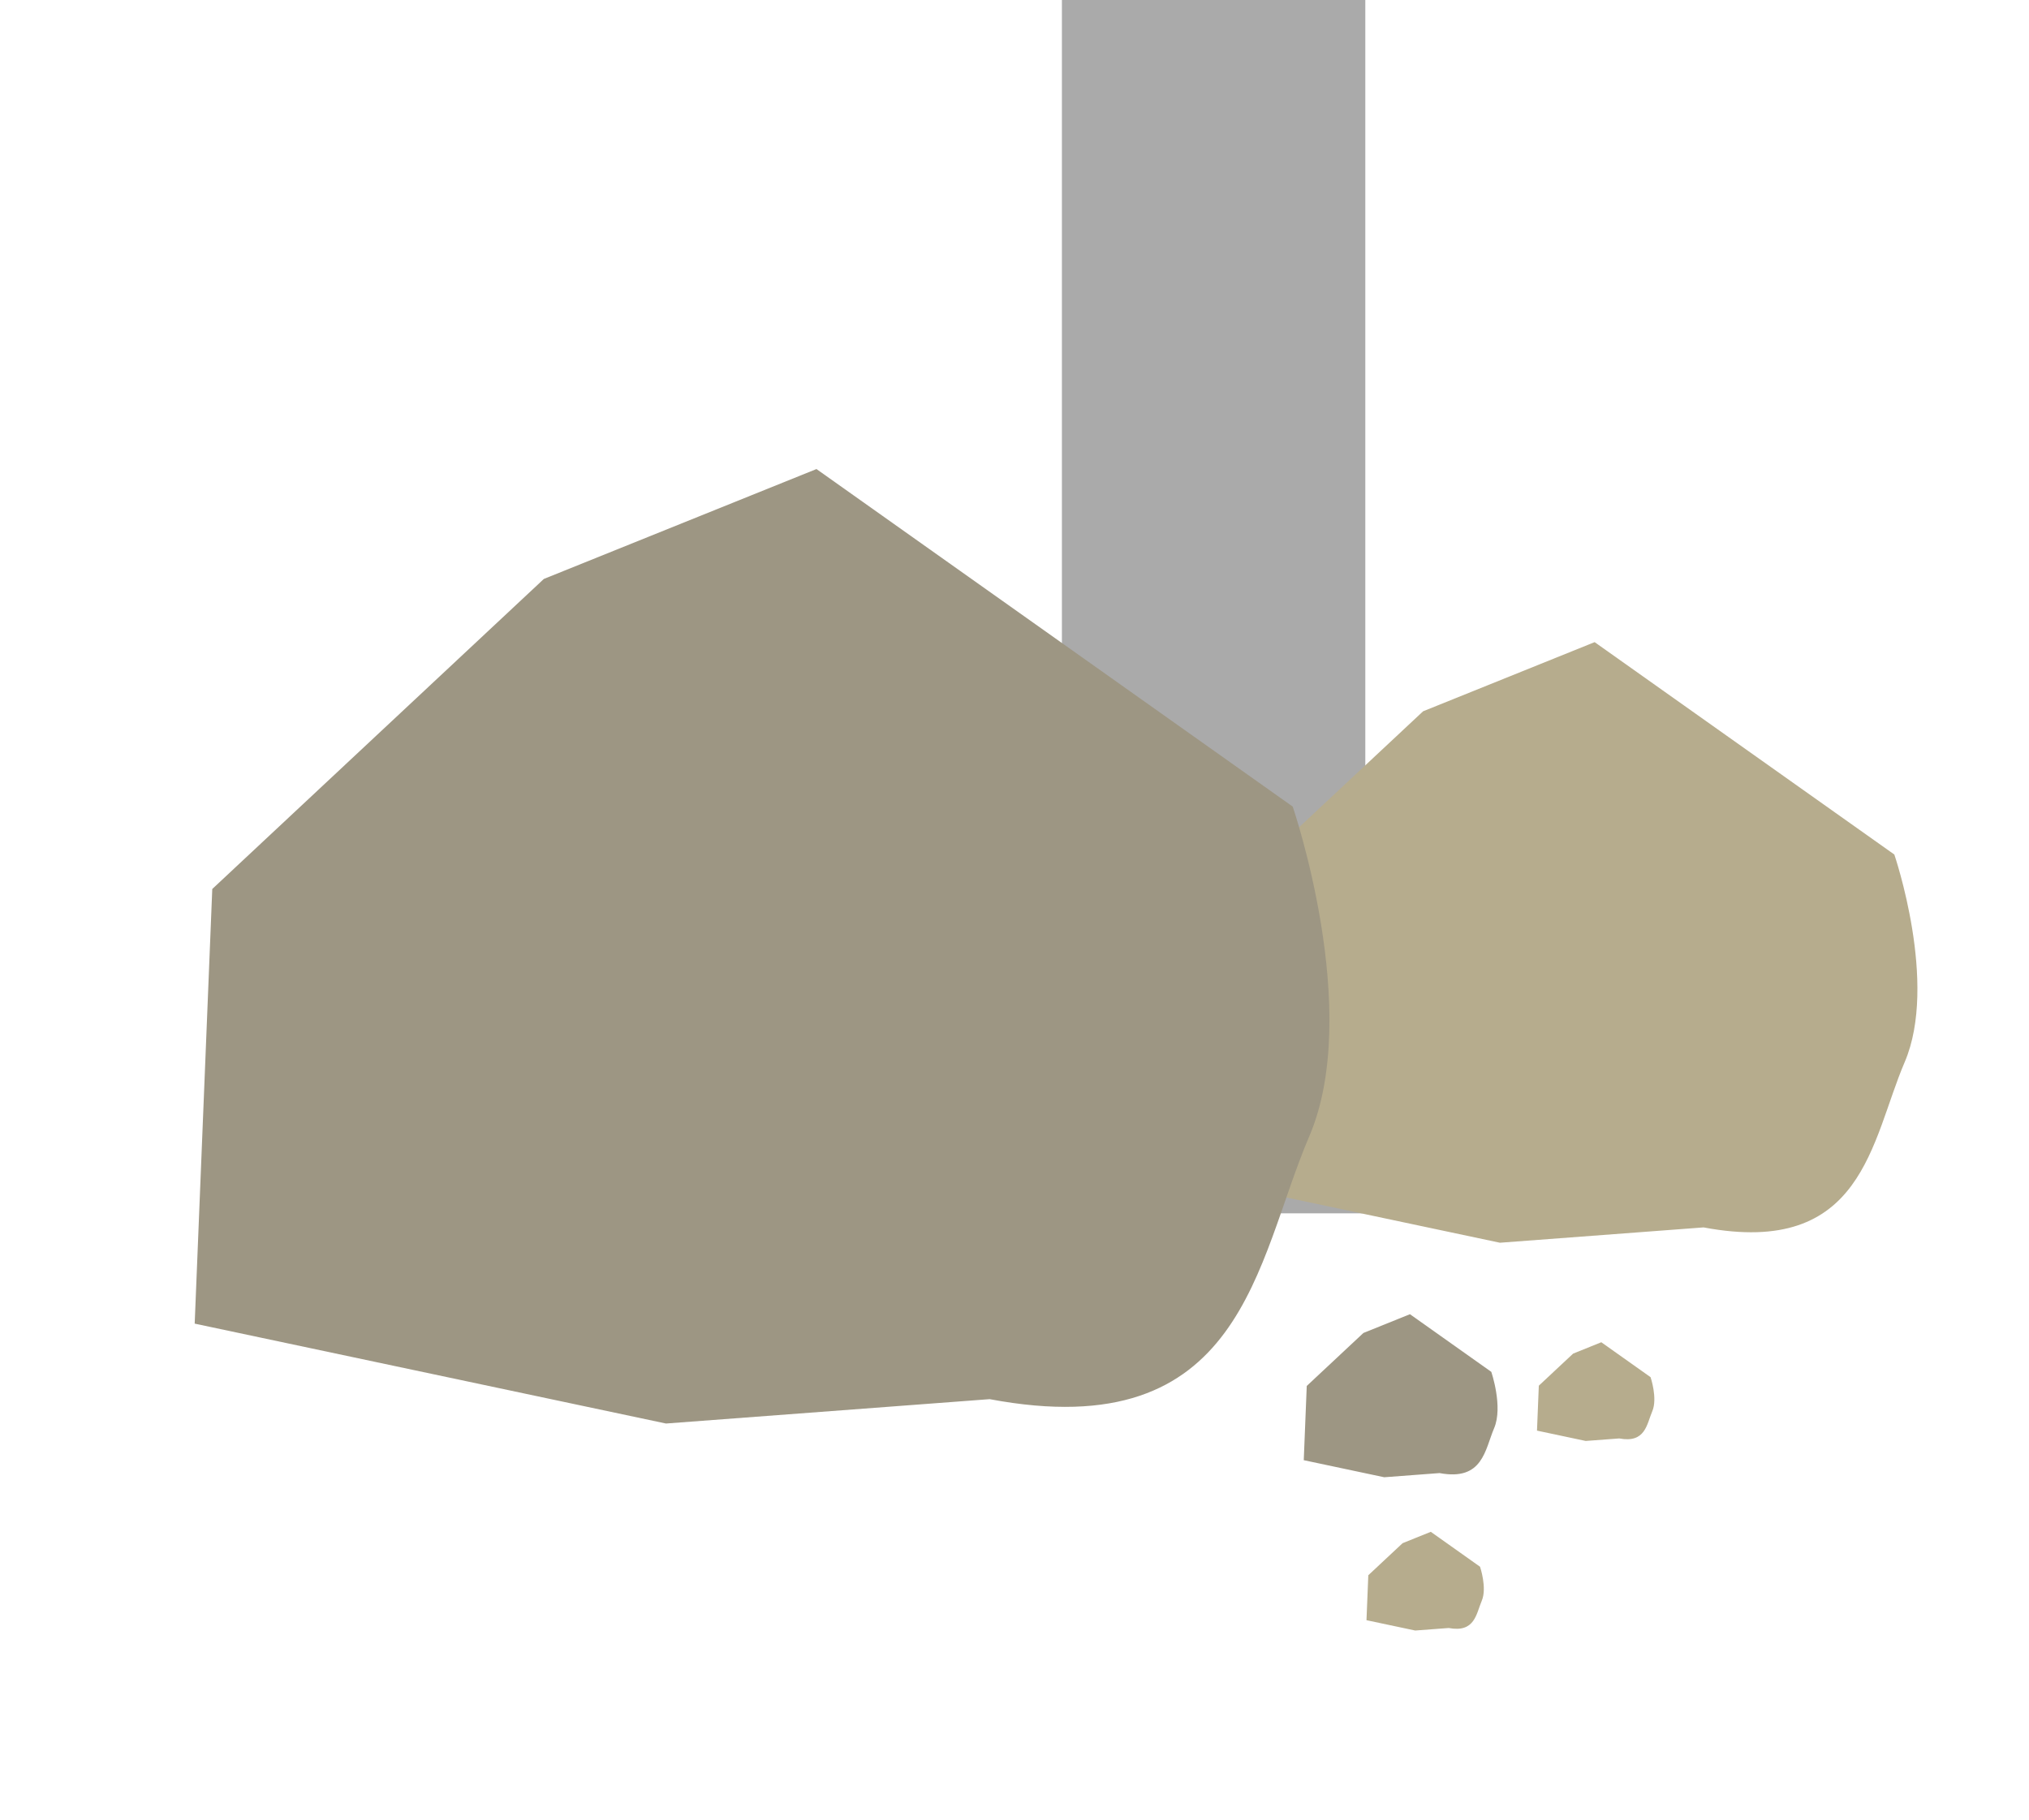 <svg xmlns="http://www.w3.org/2000/svg" fill="none" viewBox="0 0 107 96" height="96" width="107">
<rect fill="#AAAAAA" height="64" width="16" x="56"></rect>
<g clip-path="url(#clip0_3_2204)">
<path fill="#B6AC8D" d="M89.841 64.743C98.282 66.33 98.662 60.179 100.445 56.022C102.225 51.868 99.898 45.074 99.898 45.074L84.094 33.871L75.047 37.519L64.044 47.809L63.461 62.236L79.1 65.551L89.847 64.742L89.841 64.743Z"></path>
</g>
<path fill="#B6AC8D" d="M85.39 75.874C86.777 76.135 86.84 75.124 87.133 74.441C87.425 73.758 87.043 72.642 87.043 72.642L84.445 70.8L82.959 71.4L81.15 73.091L81.054 75.462L83.624 76.007L85.391 75.874L85.39 75.874Z"></path>
<path fill="#B6AC8D" d="M76.397 85.873C77.785 86.134 77.847 85.123 78.14 84.44C78.433 83.757 78.05 82.641 78.05 82.641L75.453 80.799L73.966 81.399L72.158 83.09L72.062 85.461L74.632 86.006L76.398 85.873L76.397 85.873Z"></path>
<path fill="#9D9683" d="M52.19 73.802C65.605 76.325 66.209 66.55 69.043 59.943C71.872 53.342 68.172 42.546 68.172 42.546L43.057 24.741L28.68 30.538L11.194 46.892L10.267 69.818L35.12 75.087L52.2 73.801L52.19 73.802Z"></path>
<path fill="#9D9683" d="M75.914 77.701C78.206 78.132 78.309 76.463 78.793 75.334C79.276 74.206 78.644 72.362 78.644 72.362L74.354 69.321L71.899 70.311L68.912 73.105L68.754 77.021L72.999 77.921L75.916 77.701L75.914 77.701Z"></path>
<defs>
<clipPath id="clip0_3_2204">
<rect transform="translate(106.704 49.982) rotate(125.802)" fill="white" height="35.867" width="35.238"></rect>
</clipPath>
</defs>
</svg>
